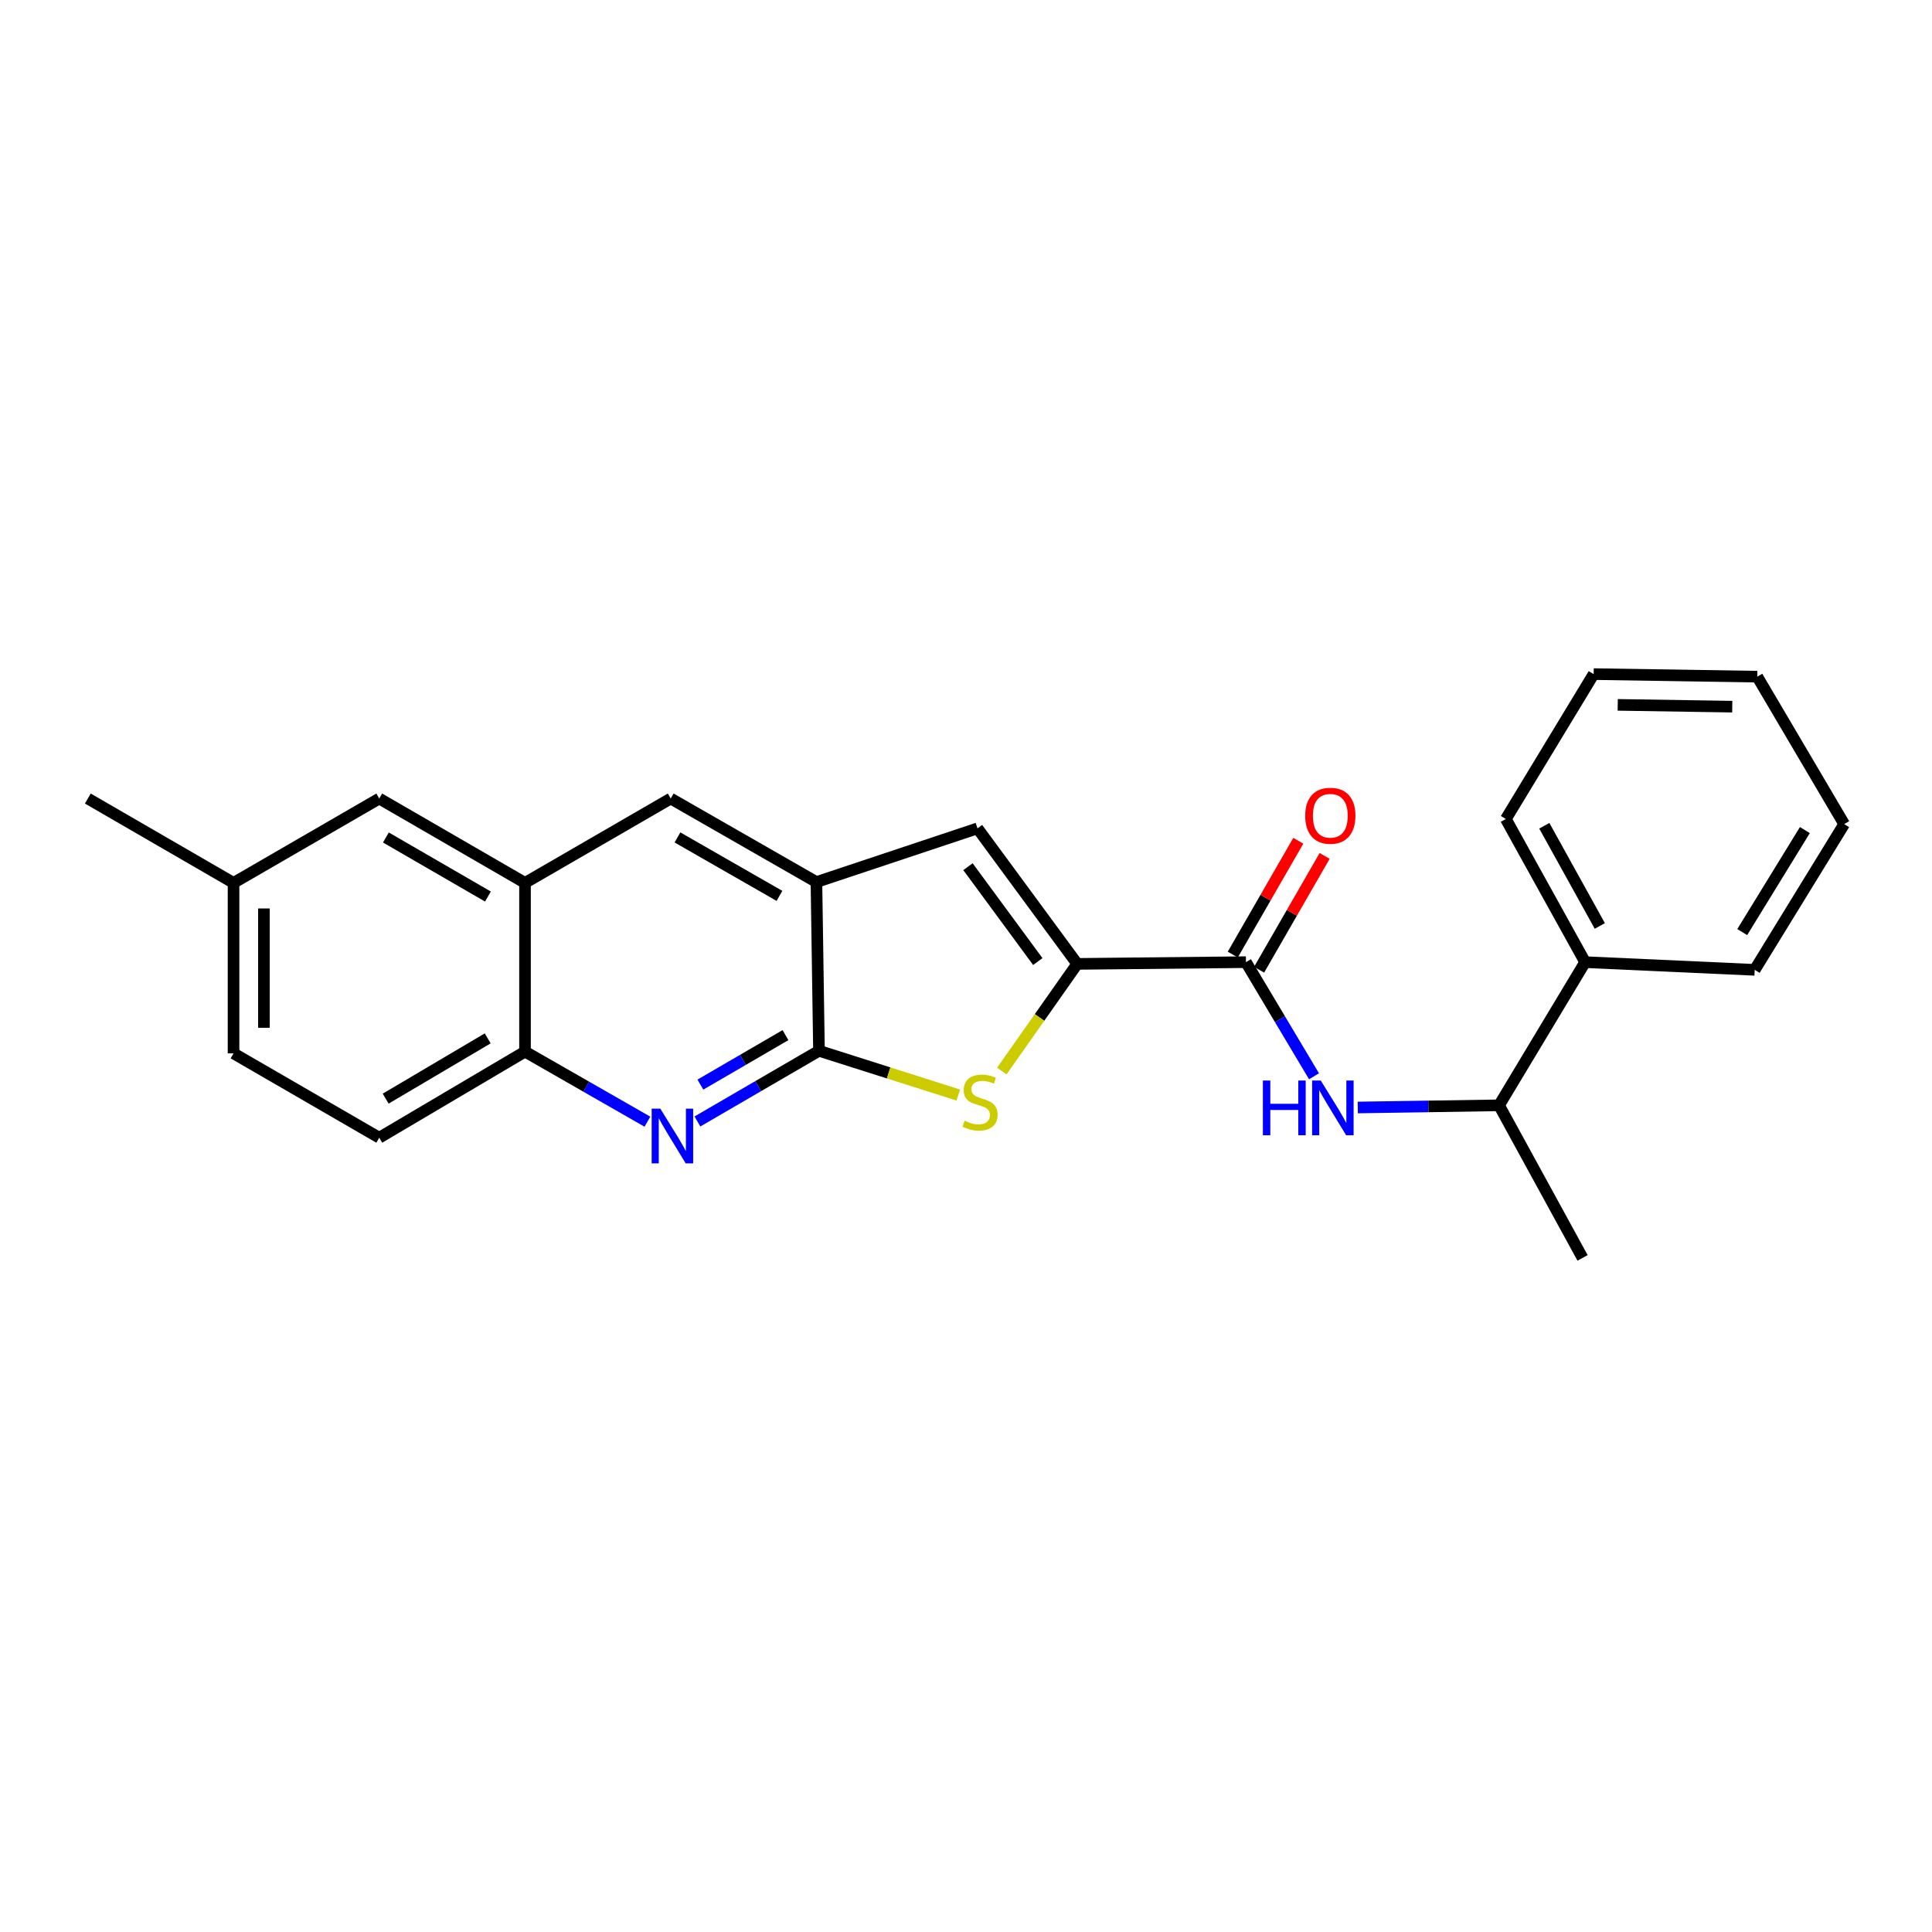 <?xml version='1.0' encoding='iso-8859-1'?>
<svg version='1.1' baseProfile='full'
              xmlns='http://www.w3.org/2000/svg'
                      xmlns:rdkit='http://www.rdkit.org/xml'
                      xmlns:xlink='http://www.w3.org/1999/xlink'
                  xml:space='preserve'
width='1000px' height='1000px' viewBox='0 0 1000 1000'>
<!-- END OF HEADER -->
<rect style='opacity:1.0;fill:#FFFFFF;stroke:none' width='1000' height='1000' x='0' y='0'> </rect>
<path class='bond-1' d='M 557.568,498.908 L 538.055,526.634' style='fill:none;fill-rule:evenodd;stroke:#000000;stroke-width:6px;stroke-linecap:butt;stroke-linejoin:miter;stroke-opacity:1' />
<path class='bond-1' d='M 538.055,526.634 L 518.541,554.361' style='fill:none;fill-rule:evenodd;stroke:#CCCC00;stroke-width:6px;stroke-linecap:butt;stroke-linejoin:miter;stroke-opacity:1' />
<path class='bond-3' d='M 557.568,498.908 L 644.899,498.008' style='fill:none;fill-rule:evenodd;stroke:#000000;stroke-width:6px;stroke-linecap:butt;stroke-linejoin:miter;stroke-opacity:1' />
<path class='bond-4' d='M 557.568,498.908 L 505.949,428.76' style='fill:none;fill-rule:evenodd;stroke:#000000;stroke-width:6px;stroke-linecap:butt;stroke-linejoin:miter;stroke-opacity:1' />
<path class='bond-4' d='M 537.161,497.705 L 501.027,448.602' style='fill:none;fill-rule:evenodd;stroke:#000000;stroke-width:6px;stroke-linecap:butt;stroke-linejoin:miter;stroke-opacity:1' />
<path class='bond-0' d='M 423.903,543.888 L 459.957,555.338' style='fill:none;fill-rule:evenodd;stroke:#000000;stroke-width:6px;stroke-linecap:butt;stroke-linejoin:miter;stroke-opacity:1' />
<path class='bond-0' d='M 459.957,555.338 L 496.01,566.788' style='fill:none;fill-rule:evenodd;stroke:#CCCC00;stroke-width:6px;stroke-linecap:butt;stroke-linejoin:miter;stroke-opacity:1' />
<path class='bond-2' d='M 423.903,543.888 L 392.44,562.182' style='fill:none;fill-rule:evenodd;stroke:#000000;stroke-width:6px;stroke-linecap:butt;stroke-linejoin:miter;stroke-opacity:1' />
<path class='bond-2' d='M 392.44,562.182 L 360.976,580.475' style='fill:none;fill-rule:evenodd;stroke:#0000FF;stroke-width:6px;stroke-linecap:butt;stroke-linejoin:miter;stroke-opacity:1' />
<path class='bond-2' d='M 406.561,535.783 L 384.536,548.588' style='fill:none;fill-rule:evenodd;stroke:#000000;stroke-width:6px;stroke-linecap:butt;stroke-linejoin:miter;stroke-opacity:1' />
<path class='bond-2' d='M 384.536,548.588 L 362.512,561.393' style='fill:none;fill-rule:evenodd;stroke:#0000FF;stroke-width:6px;stroke-linecap:butt;stroke-linejoin:miter;stroke-opacity:1' />
<path class='bond-24' d='M 423.903,543.888 L 422.584,456.549' style='fill:none;fill-rule:evenodd;stroke:#000000;stroke-width:6px;stroke-linecap:butt;stroke-linejoin:miter;stroke-opacity:1' />
<path class='bond-7' d='M 335.104,580.588 L 303.424,562.452' style='fill:none;fill-rule:evenodd;stroke:#0000FF;stroke-width:6px;stroke-linecap:butt;stroke-linejoin:miter;stroke-opacity:1' />
<path class='bond-7' d='M 303.424,562.452 L 271.745,544.316' style='fill:none;fill-rule:evenodd;stroke:#000000;stroke-width:6px;stroke-linecap:butt;stroke-linejoin:miter;stroke-opacity:1' />
<path class='bond-6' d='M 644.899,498.008 L 662.516,527.547' style='fill:none;fill-rule:evenodd;stroke:#000000;stroke-width:6px;stroke-linecap:butt;stroke-linejoin:miter;stroke-opacity:1' />
<path class='bond-6' d='M 662.516,527.547 L 680.134,557.085' style='fill:none;fill-rule:evenodd;stroke:#0000FF;stroke-width:6px;stroke-linecap:butt;stroke-linejoin:miter;stroke-opacity:1' />
<path class='bond-11' d='M 651.713,501.931 L 668.67,472.474' style='fill:none;fill-rule:evenodd;stroke:#000000;stroke-width:6px;stroke-linecap:butt;stroke-linejoin:miter;stroke-opacity:1' />
<path class='bond-11' d='M 668.67,472.474 L 685.627,443.018' style='fill:none;fill-rule:evenodd;stroke:#FF0000;stroke-width:6px;stroke-linecap:butt;stroke-linejoin:miter;stroke-opacity:1' />
<path class='bond-11' d='M 638.085,494.086 L 655.042,464.63' style='fill:none;fill-rule:evenodd;stroke:#000000;stroke-width:6px;stroke-linecap:butt;stroke-linejoin:miter;stroke-opacity:1' />
<path class='bond-11' d='M 655.042,464.63 L 671.999,435.173' style='fill:none;fill-rule:evenodd;stroke:#FF0000;stroke-width:6px;stroke-linecap:butt;stroke-linejoin:miter;stroke-opacity:1' />
<path class='bond-5' d='M 505.949,428.76 L 422.584,456.549' style='fill:none;fill-rule:evenodd;stroke:#000000;stroke-width:6px;stroke-linecap:butt;stroke-linejoin:miter;stroke-opacity:1' />
<path class='bond-9' d='M 422.584,456.549 L 347.16,413.324' style='fill:none;fill-rule:evenodd;stroke:#000000;stroke-width:6px;stroke-linecap:butt;stroke-linejoin:miter;stroke-opacity:1' />
<path class='bond-9' d='M 403.452,463.708 L 350.655,433.451' style='fill:none;fill-rule:evenodd;stroke:#000000;stroke-width:6px;stroke-linecap:butt;stroke-linejoin:miter;stroke-opacity:1' />
<path class='bond-10' d='M 702.779,573.242 L 739.344,572.678' style='fill:none;fill-rule:evenodd;stroke:#0000FF;stroke-width:6px;stroke-linecap:butt;stroke-linejoin:miter;stroke-opacity:1' />
<path class='bond-10' d='M 739.344,572.678 L 775.909,572.113' style='fill:none;fill-rule:evenodd;stroke:#000000;stroke-width:6px;stroke-linecap:butt;stroke-linejoin:miter;stroke-opacity:1' />
<path class='bond-13' d='M 271.745,544.316 L 196.303,588.877' style='fill:none;fill-rule:evenodd;stroke:#000000;stroke-width:6px;stroke-linecap:butt;stroke-linejoin:miter;stroke-opacity:1' />
<path class='bond-13' d='M 252.431,537.462 L 199.622,568.654' style='fill:none;fill-rule:evenodd;stroke:#000000;stroke-width:6px;stroke-linecap:butt;stroke-linejoin:miter;stroke-opacity:1' />
<path class='bond-25' d='M 271.745,544.316 L 271.745,456.985' style='fill:none;fill-rule:evenodd;stroke:#000000;stroke-width:6px;stroke-linecap:butt;stroke-linejoin:miter;stroke-opacity:1' />
<path class='bond-8' d='M 271.745,456.985 L 347.16,413.324' style='fill:none;fill-rule:evenodd;stroke:#000000;stroke-width:6px;stroke-linecap:butt;stroke-linejoin:miter;stroke-opacity:1' />
<path class='bond-12' d='M 271.745,456.985 L 196.303,413.324' style='fill:none;fill-rule:evenodd;stroke:#000000;stroke-width:6px;stroke-linecap:butt;stroke-linejoin:miter;stroke-opacity:1' />
<path class='bond-12' d='M 252.552,464.046 L 199.743,433.483' style='fill:none;fill-rule:evenodd;stroke:#000000;stroke-width:6px;stroke-linecap:butt;stroke-linejoin:miter;stroke-opacity:1' />
<path class='bond-14' d='M 775.909,572.113 L 820.461,498.008' style='fill:none;fill-rule:evenodd;stroke:#000000;stroke-width:6px;stroke-linecap:butt;stroke-linejoin:miter;stroke-opacity:1' />
<path class='bond-17' d='M 775.909,572.113 L 819.133,651.084' style='fill:none;fill-rule:evenodd;stroke:#000000;stroke-width:6px;stroke-linecap:butt;stroke-linejoin:miter;stroke-opacity:1' />
<path class='bond-15' d='M 196.303,413.324 L 120.879,456.985' style='fill:none;fill-rule:evenodd;stroke:#000000;stroke-width:6px;stroke-linecap:butt;stroke-linejoin:miter;stroke-opacity:1' />
<path class='bond-16' d='M 196.303,588.877 L 120.879,545.216' style='fill:none;fill-rule:evenodd;stroke:#000000;stroke-width:6px;stroke-linecap:butt;stroke-linejoin:miter;stroke-opacity:1' />
<path class='bond-18' d='M 820.461,498.008 L 779.421,423.921' style='fill:none;fill-rule:evenodd;stroke:#000000;stroke-width:6px;stroke-linecap:butt;stroke-linejoin:miter;stroke-opacity:1' />
<path class='bond-18' d='M 828.06,479.276 L 799.332,427.414' style='fill:none;fill-rule:evenodd;stroke:#000000;stroke-width:6px;stroke-linecap:butt;stroke-linejoin:miter;stroke-opacity:1' />
<path class='bond-19' d='M 820.461,498.008 L 908.229,501.992' style='fill:none;fill-rule:evenodd;stroke:#000000;stroke-width:6px;stroke-linecap:butt;stroke-linejoin:miter;stroke-opacity:1' />
<path class='bond-20' d='M 120.879,456.985 L 45.455,413.324' style='fill:none;fill-rule:evenodd;stroke:#000000;stroke-width:6px;stroke-linecap:butt;stroke-linejoin:miter;stroke-opacity:1' />
<path class='bond-26' d='M 120.879,456.985 L 120.879,545.216' style='fill:none;fill-rule:evenodd;stroke:#000000;stroke-width:6px;stroke-linecap:butt;stroke-linejoin:miter;stroke-opacity:1' />
<path class='bond-26' d='M 136.603,470.22 L 136.603,531.981' style='fill:none;fill-rule:evenodd;stroke:#000000;stroke-width:6px;stroke-linecap:butt;stroke-linejoin:miter;stroke-opacity:1' />
<path class='bond-22' d='M 779.421,423.921 L 824.873,348.916' style='fill:none;fill-rule:evenodd;stroke:#000000;stroke-width:6px;stroke-linecap:butt;stroke-linejoin:miter;stroke-opacity:1' />
<path class='bond-21' d='M 908.229,501.992 L 954.545,426.559' style='fill:none;fill-rule:evenodd;stroke:#000000;stroke-width:6px;stroke-linecap:butt;stroke-linejoin:miter;stroke-opacity:1' />
<path class='bond-21' d='M 901.776,482.449 L 934.198,429.646' style='fill:none;fill-rule:evenodd;stroke:#000000;stroke-width:6px;stroke-linecap:butt;stroke-linejoin:miter;stroke-opacity:1' />
<path class='bond-23' d='M 954.545,426.559 L 909.565,350.244' style='fill:none;fill-rule:evenodd;stroke:#000000;stroke-width:6px;stroke-linecap:butt;stroke-linejoin:miter;stroke-opacity:1' />
<path class='bond-27' d='M 824.873,348.916 L 909.565,350.244' style='fill:none;fill-rule:evenodd;stroke:#000000;stroke-width:6px;stroke-linecap:butt;stroke-linejoin:miter;stroke-opacity:1' />
<path class='bond-27' d='M 837.33,364.837 L 896.615,365.767' style='fill:none;fill-rule:evenodd;stroke:#000000;stroke-width:6px;stroke-linecap:butt;stroke-linejoin:miter;stroke-opacity:1' />
<path  class='atom-2' d='M 499.277 580.086
Q 499.597 580.206, 500.917 580.766
Q 502.237 581.326, 503.677 581.686
Q 505.157 582.006, 506.597 582.006
Q 509.277 582.006, 510.837 580.726
Q 512.397 579.406, 512.397 577.126
Q 512.397 575.566, 511.597 574.606
Q 510.837 573.646, 509.637 573.126
Q 508.437 572.606, 506.437 572.006
Q 503.917 571.246, 502.397 570.526
Q 500.917 569.806, 499.837 568.286
Q 498.797 566.766, 498.797 564.206
Q 498.797 560.646, 501.197 558.446
Q 503.637 556.246, 508.437 556.246
Q 511.717 556.246, 515.437 557.806
L 514.517 560.886
Q 511.117 559.486, 508.557 559.486
Q 505.797 559.486, 504.277 560.646
Q 502.757 561.766, 502.797 563.726
Q 502.797 565.246, 503.557 566.166
Q 504.357 567.086, 505.477 567.606
Q 506.637 568.126, 508.557 568.726
Q 511.117 569.526, 512.637 570.326
Q 514.157 571.126, 515.237 572.766
Q 516.357 574.366, 516.357 577.126
Q 516.357 581.046, 513.717 583.166
Q 511.117 585.246, 506.757 585.246
Q 504.237 585.246, 502.317 584.686
Q 500.437 584.166, 498.197 583.246
L 499.277 580.086
' fill='#CCCC00'/>
<path  class='atom-3' d='M 341.782 573.835
L 351.062 588.835
Q 351.982 590.315, 353.462 592.995
Q 354.942 595.675, 355.022 595.835
L 355.022 573.835
L 358.782 573.835
L 358.782 602.155
L 354.902 602.155
L 344.942 585.755
Q 343.782 583.835, 342.542 581.635
Q 341.342 579.435, 340.982 578.755
L 340.982 602.155
L 337.302 602.155
L 337.302 573.835
L 341.782 573.835
' fill='#0000FF'/>
<path  class='atom-7' d='M 653.668 559.281
L 657.508 559.281
L 657.508 571.321
L 671.988 571.321
L 671.988 559.281
L 675.828 559.281
L 675.828 587.601
L 671.988 587.601
L 671.988 574.521
L 657.508 574.521
L 657.508 587.601
L 653.668 587.601
L 653.668 559.281
' fill='#0000FF'/>
<path  class='atom-7' d='M 683.628 559.281
L 692.908 574.281
Q 693.828 575.761, 695.308 578.441
Q 696.788 581.121, 696.868 581.281
L 696.868 559.281
L 700.628 559.281
L 700.628 587.601
L 696.748 587.601
L 686.788 571.201
Q 685.628 569.281, 684.388 567.081
Q 683.188 564.881, 682.828 564.201
L 682.828 587.601
L 679.148 587.601
L 679.148 559.281
L 683.628 559.281
' fill='#0000FF'/>
<path  class='atom-12' d='M 675.569 422.227
Q 675.569 415.427, 678.929 411.627
Q 682.289 407.827, 688.569 407.827
Q 694.849 407.827, 698.209 411.627
Q 701.569 415.427, 701.569 422.227
Q 701.569 429.107, 698.169 433.027
Q 694.769 436.907, 688.569 436.907
Q 682.329 436.907, 678.929 433.027
Q 675.569 429.147, 675.569 422.227
M 688.569 433.707
Q 692.889 433.707, 695.209 430.827
Q 697.569 427.907, 697.569 422.227
Q 697.569 416.667, 695.209 413.867
Q 692.889 411.027, 688.569 411.027
Q 684.249 411.027, 681.889 413.827
Q 679.569 416.627, 679.569 422.227
Q 679.569 427.947, 681.889 430.827
Q 684.249 433.707, 688.569 433.707
' fill='#FF0000'/>
</svg>
